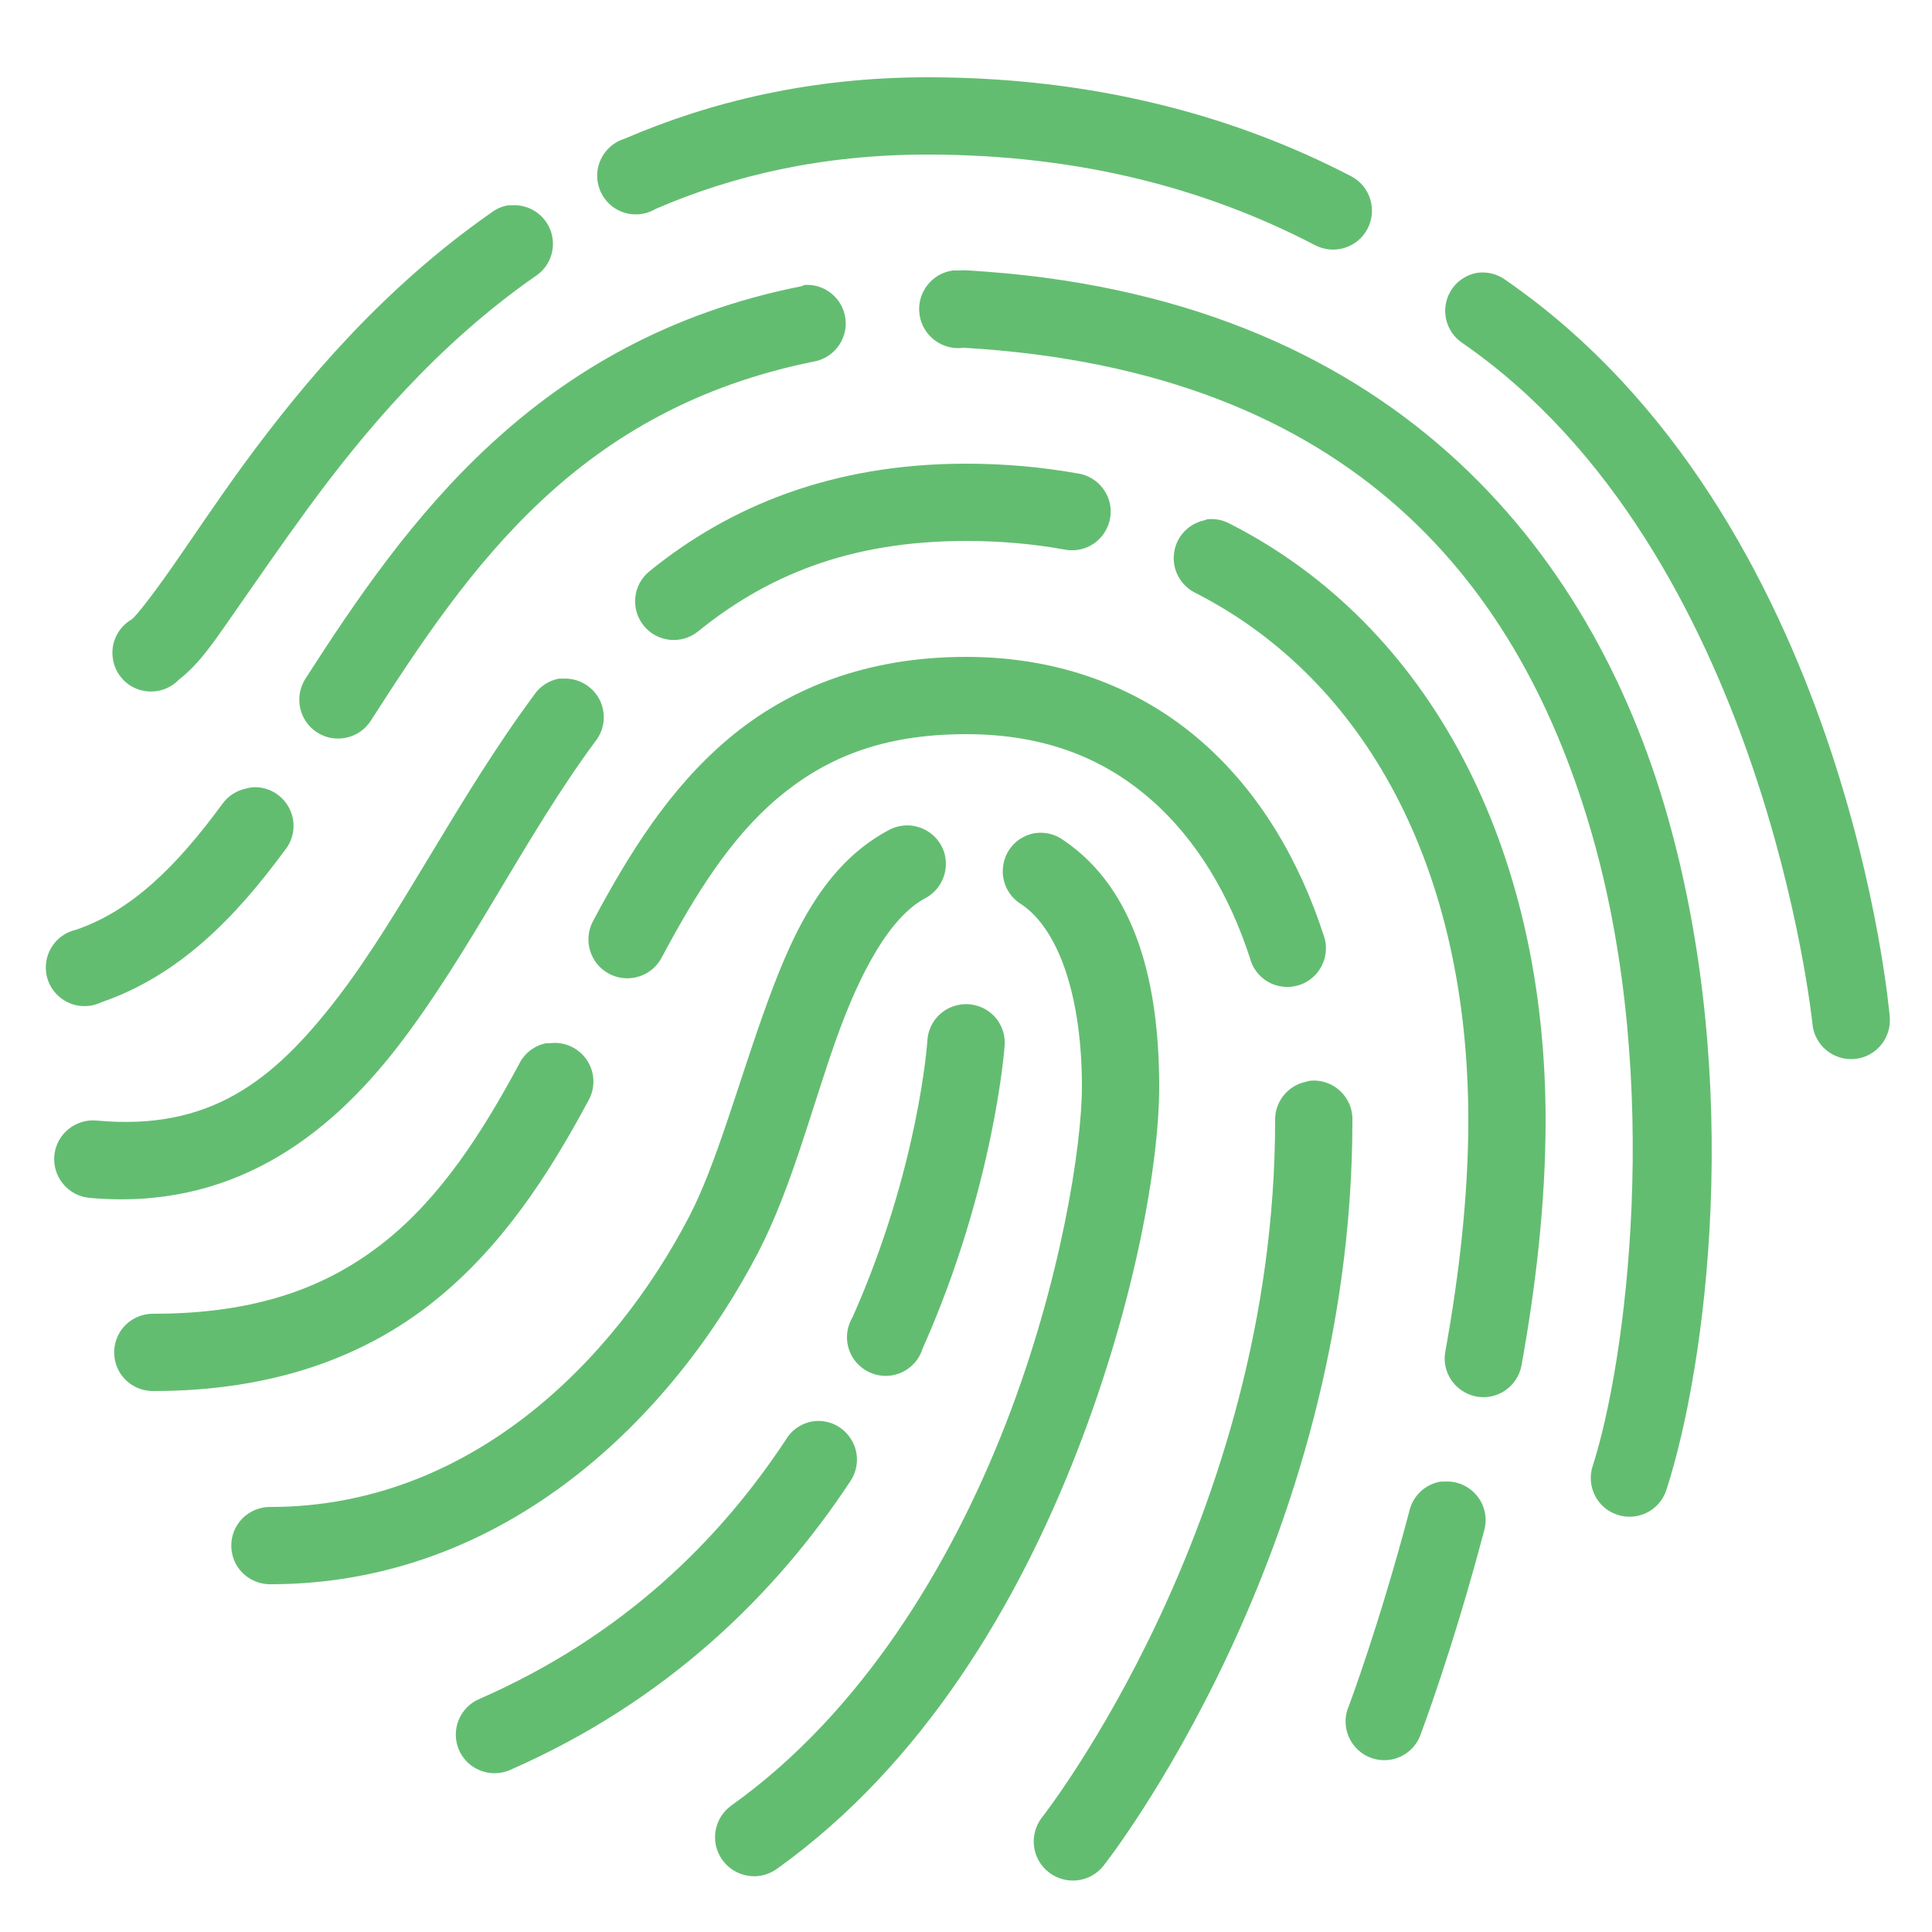 <svg width="50" height="50" viewBox="0 0 50 50" fill="none" xmlns="http://www.w3.org/2000/svg">
<path d="M24 2C21.012 2 18.398 2.625 16.156 3.594C15.789 3.707 15.52 4.027 15.465 4.406C15.41 4.789 15.582 5.168 15.902 5.383C16.223 5.594 16.637 5.605 16.969 5.406C18.973 4.539 21.281 4 24 4C28 4 31.285 4.914 34.031 6.344C34.523 6.602 35.133 6.414 35.391 5.922C35.648 5.43 35.461 4.82 34.969 4.562C31.949 2.992 28.305 2 24 2ZM13.156 5.312C12.996 5.34 12.848 5.402 12.719 5.5C9.914 7.457 7.856 9.91 6.344 11.969C5.59 13 4.977 13.93 4.469 14.656C3.961 15.383 3.535 15.934 3.406 16.031C3.07 16.227 2.875 16.602 2.914 16.988C2.949 17.379 3.207 17.711 3.574 17.84C3.941 17.969 4.352 17.875 4.625 17.594C5.188 17.156 5.566 16.566 6.094 15.812C6.621 15.059 7.246 14.145 7.969 13.156C9.414 11.184 11.305 8.93 13.844 7.156C14.23 6.914 14.402 6.438 14.262 6.004C14.121 5.57 13.707 5.285 13.25 5.312C13.219 5.312 13.188 5.312 13.156 5.312ZM24.656 7C24.105 7.078 23.719 7.59 23.797 8.141C23.875 8.691 24.387 9.078 24.938 9C35.102 9.594 39.398 15.25 41.219 21.656C43.039 28.062 42.082 35.27 41.219 37.938C41.047 38.465 41.332 39.031 41.859 39.203C42.387 39.375 42.953 39.09 43.125 38.562C44.164 35.355 45.129 28.07 43.156 21.125C41.184 14.18 35.961 7.637 25.062 7C24.988 6.992 24.918 6.992 24.844 7C24.812 7 24.781 7 24.75 7C24.719 7 24.688 7 24.656 7ZM38.219 7.062C37.82 7.137 37.504 7.445 37.422 7.844C37.34 8.242 37.508 8.648 37.844 8.875C45.664 14.273 46.906 26.5 46.906 26.5C46.957 27.051 47.449 27.457 48 27.406C48.551 27.355 48.957 26.863 48.906 26.312C48.906 26.312 47.836 13.375 38.969 7.25C38.754 7.09 38.484 7.023 38.219 7.062ZM20.812 7.375C20.793 7.383 20.77 7.395 20.75 7.406C13.84 8.777 10.496 13.535 7.906 17.562C7.606 18.027 7.738 18.652 8.203 18.953C8.668 19.254 9.293 19.121 9.594 18.656C12.152 14.672 14.949 10.57 21.125 9.344C21.629 9.219 21.957 8.73 21.875 8.215C21.793 7.703 21.332 7.336 20.812 7.375ZM25 12C21.523 12 18.867 13.113 16.812 14.781C16.379 15.125 16.312 15.758 16.656 16.188C17 16.621 17.633 16.688 18.062 16.344C19.812 14.926 21.942 14 25 14C25.883 14 26.727 14.074 27.531 14.219C27.891 14.297 28.262 14.172 28.5 13.895C28.742 13.613 28.809 13.227 28.68 12.887C28.547 12.543 28.238 12.297 27.875 12.25C26.953 12.086 25.996 12 25 12ZM31.25 13.438C31.219 13.445 31.188 13.457 31.156 13.469C30.742 13.562 30.43 13.906 30.383 14.328C30.332 14.75 30.555 15.156 30.938 15.344C35.316 17.578 38 22.445 38 29C38 30.945 37.762 33.008 37.406 34.969C37.301 35.512 37.66 36.035 38.203 36.141C38.746 36.246 39.27 35.887 39.375 35.344C39.746 33.301 40 31.113 40 29C40 21.891 36.98 16.184 31.844 13.562C31.664 13.461 31.457 13.418 31.25 13.438ZM25 17C22.395 17 20.371 17.836 18.844 19.125C17.317 20.414 16.273 22.102 15.344 23.844C15.086 24.336 15.274 24.945 15.766 25.203C16.258 25.461 16.867 25.273 17.125 24.781C18.008 23.121 18.922 21.672 20.125 20.656C21.328 19.641 22.797 19 25 19C27.078 19 28.594 19.652 29.781 20.688C30.969 21.723 31.82 23.172 32.344 24.781C32.434 25.141 32.715 25.426 33.074 25.512C33.438 25.602 33.816 25.484 34.062 25.207C34.309 24.926 34.383 24.535 34.25 24.188C33.641 22.316 32.625 20.523 31.094 19.188C29.562 17.852 27.512 17 25 17ZM14.469 17.562C14.199 17.613 13.961 17.77 13.812 18C11.816 20.699 10.375 23.695 8.719 25.844C7.063 27.992 5.422 29.27 2.5 29C1.949 28.949 1.457 29.355 1.406 29.906C1.356 30.457 1.762 30.949 2.313 31C5.938 31.332 8.457 29.473 10.312 27.062C12.168 24.652 13.57 21.672 15.406 19.188C15.645 18.891 15.691 18.488 15.535 18.145C15.375 17.801 15.035 17.574 14.656 17.562C14.625 17.562 14.594 17.562 14.562 17.562C14.531 17.562 14.5 17.562 14.469 17.562ZM6.531 20.375C6.477 20.383 6.426 20.391 6.375 20.406C6.121 20.457 5.898 20.602 5.75 20.812C4.578 22.41 3.414 23.566 1.969 24.062C1.594 24.145 1.297 24.438 1.211 24.816C1.125 25.191 1.262 25.582 1.563 25.82C1.867 26.062 2.277 26.105 2.625 25.938C4.645 25.242 6.098 23.738 7.375 22C7.625 21.691 7.668 21.266 7.484 20.914C7.301 20.559 6.926 20.348 6.531 20.375ZM23.312 21.375C23.192 21.395 23.074 21.438 22.969 21.5C21.227 22.445 20.426 24.348 19.75 26.25C19.074 28.152 18.523 30.16 17.844 31.469C15.883 35.246 12.137 39 7 39C6.641 38.996 6.305 39.184 6.121 39.496C5.941 39.809 5.941 40.191 6.121 40.504C6.305 40.816 6.641 41.004 7 41C13.098 41 17.43 36.637 19.625 32.406C20.48 30.754 20.996 28.715 21.625 26.938C22.254 25.16 23.027 23.742 23.938 23.25C24.375 23.023 24.582 22.512 24.43 22.043C24.273 21.578 23.797 21.293 23.312 21.375ZM26.781 21.562C26.367 21.633 26.043 21.953 25.969 22.363C25.891 22.777 26.078 23.191 26.438 23.406C27.426 24.078 28 25.848 28 28.125C28 29.633 27.457 33.18 26.031 36.844C24.605 40.508 22.297 44.32 18.938 46.719C18.48 47.039 18.367 47.668 18.688 48.125C19.008 48.582 19.637 48.695 20.094 48.375C23.914 45.648 26.359 41.461 27.875 37.562C29.391 33.664 30 30.074 30 28.125C30 25.535 29.438 23.043 27.531 21.75C27.317 21.59 27.047 21.523 26.781 21.562ZM24.844 26C24.375 26.074 24.023 26.465 24 26.938C24 26.938 23.785 30.223 22.062 34.094C21.863 34.426 21.875 34.84 22.086 35.16C22.301 35.48 22.68 35.652 23.062 35.598C23.442 35.543 23.762 35.273 23.875 34.906C25.746 30.707 26 27.062 26 27.062C26.023 26.758 25.906 26.457 25.68 26.25C25.453 26.043 25.145 25.953 24.844 26ZM14.125 27C13.828 27.062 13.574 27.258 13.438 27.531C12.473 29.328 11.41 30.973 9.969 32.125C8.527 33.277 6.707 34 3.969 34C3.609 33.996 3.273 34.184 3.09 34.496C2.91 34.809 2.91 35.191 3.09 35.504C3.273 35.816 3.609 36.004 3.969 36C7.082 36 9.441 35.105 11.219 33.688C12.996 32.27 14.203 30.391 15.219 28.5C15.414 28.168 15.402 27.754 15.191 27.438C14.977 27.117 14.598 26.945 14.219 27C14.188 27 14.156 27 14.125 27ZM33.906 27.969C33.863 27.977 33.82 27.988 33.781 28C33.316 28.105 32.988 28.523 33 29C33 39.371 26.969 47.031 26.969 47.031C26.625 47.473 26.699 48.109 27.141 48.453C27.582 48.797 28.219 48.723 28.562 48.281C28.562 48.281 35 40.145 35 29C35.012 28.711 34.895 28.434 34.688 28.238C34.477 28.039 34.191 27.941 33.906 27.969ZM21.062 36.781C20.766 36.82 20.5 36.992 20.344 37.25C18.617 39.871 16.113 42.348 12.406 43.969C11.899 44.184 11.66 44.773 11.875 45.281C12.09 45.789 12.68 46.027 13.188 45.812C17.289 44.02 20.102 41.219 22 38.344C22.223 38.02 22.238 37.598 22.035 37.262C21.832 36.922 21.453 36.734 21.062 36.781ZM37.281 38.344C36.875 38.414 36.555 38.723 36.469 39.125C35.684 42.094 34.906 44.156 34.906 44.156C34.758 44.496 34.812 44.891 35.047 45.18C35.277 45.469 35.648 45.605 36.016 45.535C36.379 45.465 36.672 45.199 36.781 44.844C36.781 44.844 37.598 42.691 38.406 39.625C38.5 39.309 38.434 38.969 38.227 38.715C38.02 38.457 37.703 38.32 37.375 38.344C37.344 38.344 37.312 38.344 37.281 38.344Z" fill="#63BD71"/>
</svg>

